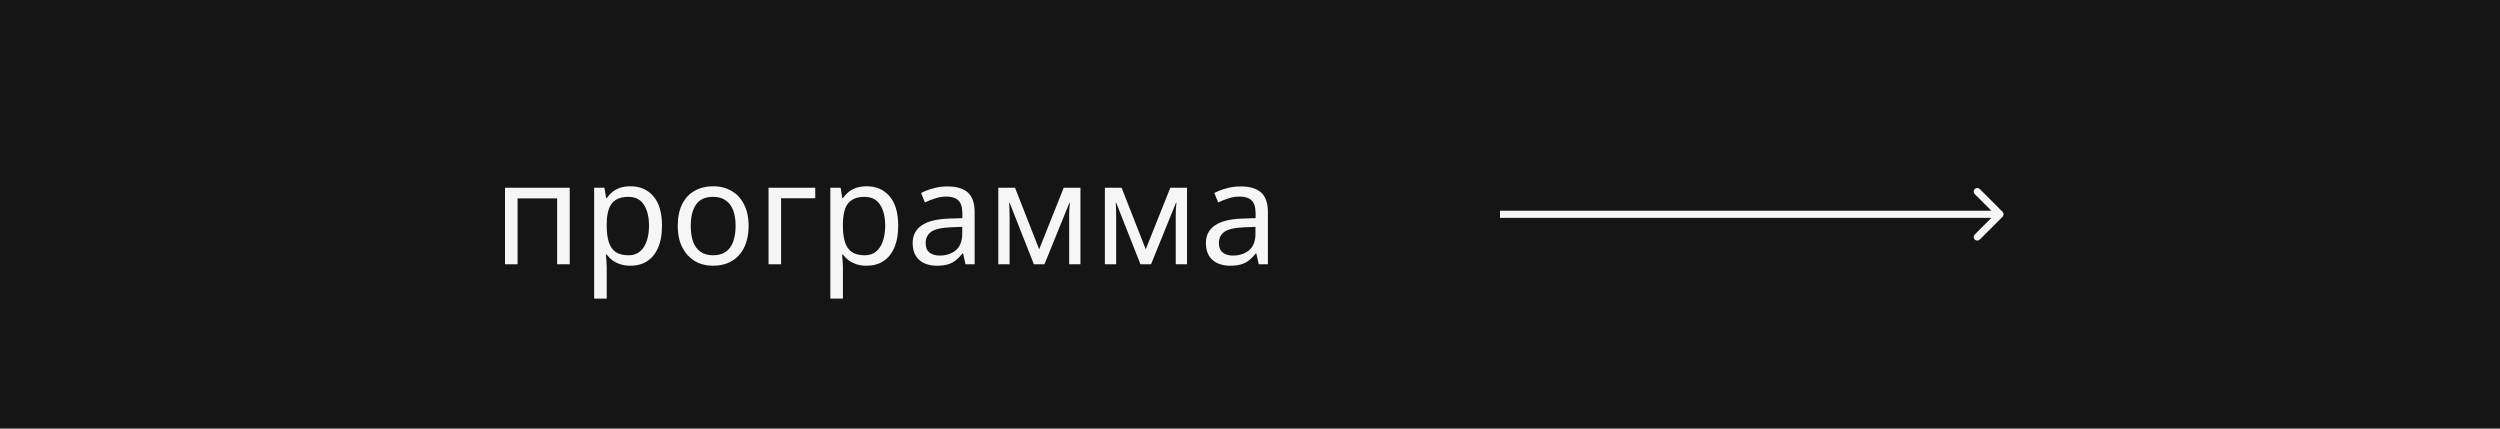 <?xml version="1.0" encoding="UTF-8"?> <svg xmlns="http://www.w3.org/2000/svg" width="350" height="60" viewBox="0 0 350 60" fill="none"> <path d="M0 0H350V60H0V0Z" fill="#151515"></path> <path d="M79.76 26.28V37H78V27.78H72.46V37H70.7V26.28H79.76ZM88.281 26.08C89.6 26.08 90.66 26.54 91.46 27.46C92.274 28.38 92.68 29.767 92.68 31.62C92.68 32.833 92.494 33.86 92.121 34.7C91.76 35.527 91.247 36.153 90.581 36.58C89.927 36.993 89.154 37.2 88.26 37.2C87.714 37.2 87.227 37.127 86.8 36.98C86.374 36.833 86.007 36.647 85.701 36.42C85.407 36.18 85.154 35.92 84.941 35.64H84.82C84.847 35.867 84.874 36.153 84.9 36.5C84.927 36.847 84.941 37.147 84.941 37.4V41.8H83.18V26.28H84.621L84.861 27.74H84.941C85.154 27.433 85.407 27.153 85.701 26.9C86.007 26.647 86.367 26.447 86.781 26.3C87.207 26.153 87.707 26.08 88.281 26.08ZM87.96 27.56C87.24 27.56 86.66 27.7 86.221 27.98C85.781 28.247 85.46 28.653 85.26 29.2C85.061 29.747 84.954 30.44 84.941 31.28V31.62C84.941 32.5 85.034 33.247 85.221 33.86C85.407 34.473 85.721 34.94 86.16 35.26C86.614 35.58 87.227 35.74 88.001 35.74C88.654 35.74 89.187 35.56 89.6 35.2C90.027 34.84 90.341 34.353 90.54 33.74C90.754 33.113 90.861 32.4 90.861 31.6C90.861 30.373 90.621 29.393 90.141 28.66C89.674 27.927 88.947 27.56 87.96 27.56ZM104.805 31.62C104.805 32.513 104.685 33.307 104.445 34C104.218 34.68 103.885 35.26 103.445 35.74C103.018 36.22 102.492 36.587 101.865 36.84C101.252 37.08 100.565 37.2 99.805 37.2C99.099 37.2 98.445 37.08 97.845 36.84C97.245 36.587 96.725 36.22 96.285 35.74C95.845 35.26 95.499 34.68 95.245 34C95.005 33.307 94.885 32.513 94.885 31.62C94.885 30.433 95.085 29.433 95.485 28.62C95.885 27.793 96.459 27.167 97.205 26.74C97.952 26.3 98.838 26.08 99.865 26.08C100.838 26.08 101.692 26.3 102.425 26.74C103.172 27.167 103.752 27.793 104.165 28.62C104.592 29.433 104.805 30.433 104.805 31.62ZM96.705 31.62C96.705 32.46 96.812 33.193 97.025 33.82C97.252 34.433 97.599 34.907 98.065 35.24C98.532 35.573 99.125 35.74 99.845 35.74C100.565 35.74 101.158 35.573 101.625 35.24C102.092 34.907 102.432 34.433 102.645 33.82C102.872 33.193 102.985 32.46 102.985 31.62C102.985 30.767 102.872 30.04 102.645 29.44C102.418 28.84 102.072 28.38 101.605 28.06C101.152 27.727 100.558 27.56 99.825 27.56C98.732 27.56 97.939 27.92 97.445 28.64C96.952 29.36 96.705 30.353 96.705 31.62ZM114.135 26.28V27.76H109.355V37H107.595V26.28H114.135ZM121.347 26.08C122.667 26.08 123.727 26.54 124.527 27.46C125.34 28.38 125.747 29.767 125.747 31.62C125.747 32.833 125.56 33.86 125.187 34.7C124.827 35.527 124.314 36.153 123.647 36.58C122.994 36.993 122.22 37.2 121.327 37.2C120.78 37.2 120.294 37.127 119.867 36.98C119.44 36.833 119.074 36.647 118.767 36.42C118.474 36.18 118.22 35.92 118.007 35.64H117.887C117.914 35.867 117.94 36.153 117.967 36.5C117.994 36.847 118.007 37.147 118.007 37.4V41.8H116.247V26.28H117.687L117.927 27.74H118.007C118.22 27.433 118.474 27.153 118.767 26.9C119.074 26.647 119.434 26.447 119.847 26.3C120.274 26.153 120.774 26.08 121.347 26.08ZM121.027 27.56C120.307 27.56 119.727 27.7 119.287 27.98C118.847 28.247 118.527 28.653 118.327 29.2C118.127 29.747 118.02 30.44 118.007 31.28V31.62C118.007 32.5 118.1 33.247 118.287 33.86C118.474 34.473 118.787 34.94 119.227 35.26C119.68 35.58 120.294 35.74 121.067 35.74C121.72 35.74 122.254 35.56 122.667 35.2C123.094 34.84 123.407 34.353 123.607 33.74C123.82 33.113 123.927 32.4 123.927 31.6C123.927 30.373 123.687 29.393 123.207 28.66C122.74 27.927 122.014 27.56 121.027 27.56ZM132.612 26.1C133.918 26.1 134.885 26.387 135.512 26.96C136.138 27.533 136.452 28.447 136.452 29.7V37H135.172L134.832 35.48H134.752C134.445 35.867 134.125 36.193 133.792 36.46C133.472 36.713 133.098 36.9 132.672 37.02C132.258 37.14 131.752 37.2 131.152 37.2C130.512 37.2 129.932 37.087 129.412 36.86C128.905 36.633 128.505 36.287 128.212 35.82C127.918 35.34 127.772 34.74 127.772 34.02C127.772 32.953 128.192 32.133 129.032 31.56C129.872 30.973 131.165 30.653 132.912 30.6L134.732 30.54V29.9C134.732 29.007 134.538 28.387 134.152 28.04C133.765 27.693 133.218 27.52 132.512 27.52C131.952 27.52 131.418 27.607 130.912 27.78C130.405 27.94 129.932 28.127 129.492 28.34L128.952 27.02C129.418 26.767 129.972 26.553 130.612 26.38C131.252 26.193 131.918 26.1 132.612 26.1ZM133.132 31.82C131.798 31.873 130.872 32.087 130.352 32.46C129.845 32.833 129.592 33.36 129.592 34.04C129.592 34.64 129.772 35.08 130.132 35.36C130.505 35.64 130.978 35.78 131.552 35.78C132.458 35.78 133.212 35.533 133.812 35.04C134.412 34.533 134.712 33.76 134.712 32.72V31.76L133.132 31.82ZM151.263 26.28V37H149.683V30.16C149.683 29.88 149.689 29.587 149.703 29.28C149.729 28.973 149.756 28.673 149.783 28.38H149.723L146.223 37H144.743L141.343 28.38H141.283C141.309 28.673 141.323 28.973 141.323 29.28C141.336 29.587 141.343 29.9 141.343 30.22V37H139.763V26.28H142.103L145.483 34.9L148.923 26.28H151.263ZM166.184 26.28V37H164.604V30.16C164.604 29.88 164.611 29.587 164.624 29.28C164.651 28.973 164.678 28.673 164.704 28.38H164.644L161.144 37H159.664L156.264 28.38H156.204C156.231 28.673 156.244 28.973 156.244 29.28C156.258 29.587 156.264 29.9 156.264 30.22V37H154.684V26.28H157.024L160.404 34.9L163.844 26.28H166.184ZM173.666 26.1C174.973 26.1 175.94 26.387 176.566 26.96C177.193 27.533 177.506 28.447 177.506 29.7V37H176.226L175.886 35.48H175.806C175.5 35.867 175.18 36.193 174.846 36.46C174.526 36.713 174.153 36.9 173.726 37.02C173.313 37.14 172.806 37.2 172.206 37.2C171.566 37.2 170.986 37.087 170.466 36.86C169.96 36.633 169.56 36.287 169.266 35.82C168.973 35.34 168.826 34.74 168.826 34.02C168.826 32.953 169.246 32.133 170.086 31.56C170.926 30.973 172.22 30.653 173.966 30.6L175.786 30.54V29.9C175.786 29.007 175.593 28.387 175.206 28.04C174.82 27.693 174.273 27.52 173.566 27.52C173.006 27.52 172.473 27.607 171.966 27.78C171.46 27.94 170.986 28.127 170.546 28.34L170.006 27.02C170.473 26.767 171.026 26.553 171.666 26.38C172.306 26.193 172.973 26.1 173.666 26.1ZM174.186 31.82C172.853 31.873 171.926 32.087 171.406 32.46C170.9 32.833 170.646 33.36 170.646 34.04C170.646 34.64 170.826 35.08 171.186 35.36C171.56 35.64 172.033 35.78 172.606 35.78C173.513 35.78 174.266 35.533 174.866 35.04C175.466 34.533 175.766 33.76 175.766 32.72V31.76L174.186 31.82Z" fill="#F6F6F6"></path> <path d="M280.354 30.354C280.549 30.158 280.549 29.842 280.354 29.646L277.172 26.465C276.976 26.269 276.66 26.269 276.464 26.465C276.269 26.66 276.269 26.976 276.464 27.172L279.293 30L276.464 32.828C276.269 33.024 276.269 33.34 276.464 33.535C276.66 33.731 276.976 33.731 277.172 33.535L280.354 30.354ZM210 30.5H280V29.5H210V30.5Z" fill="#F6F6F6"></path> </svg> 